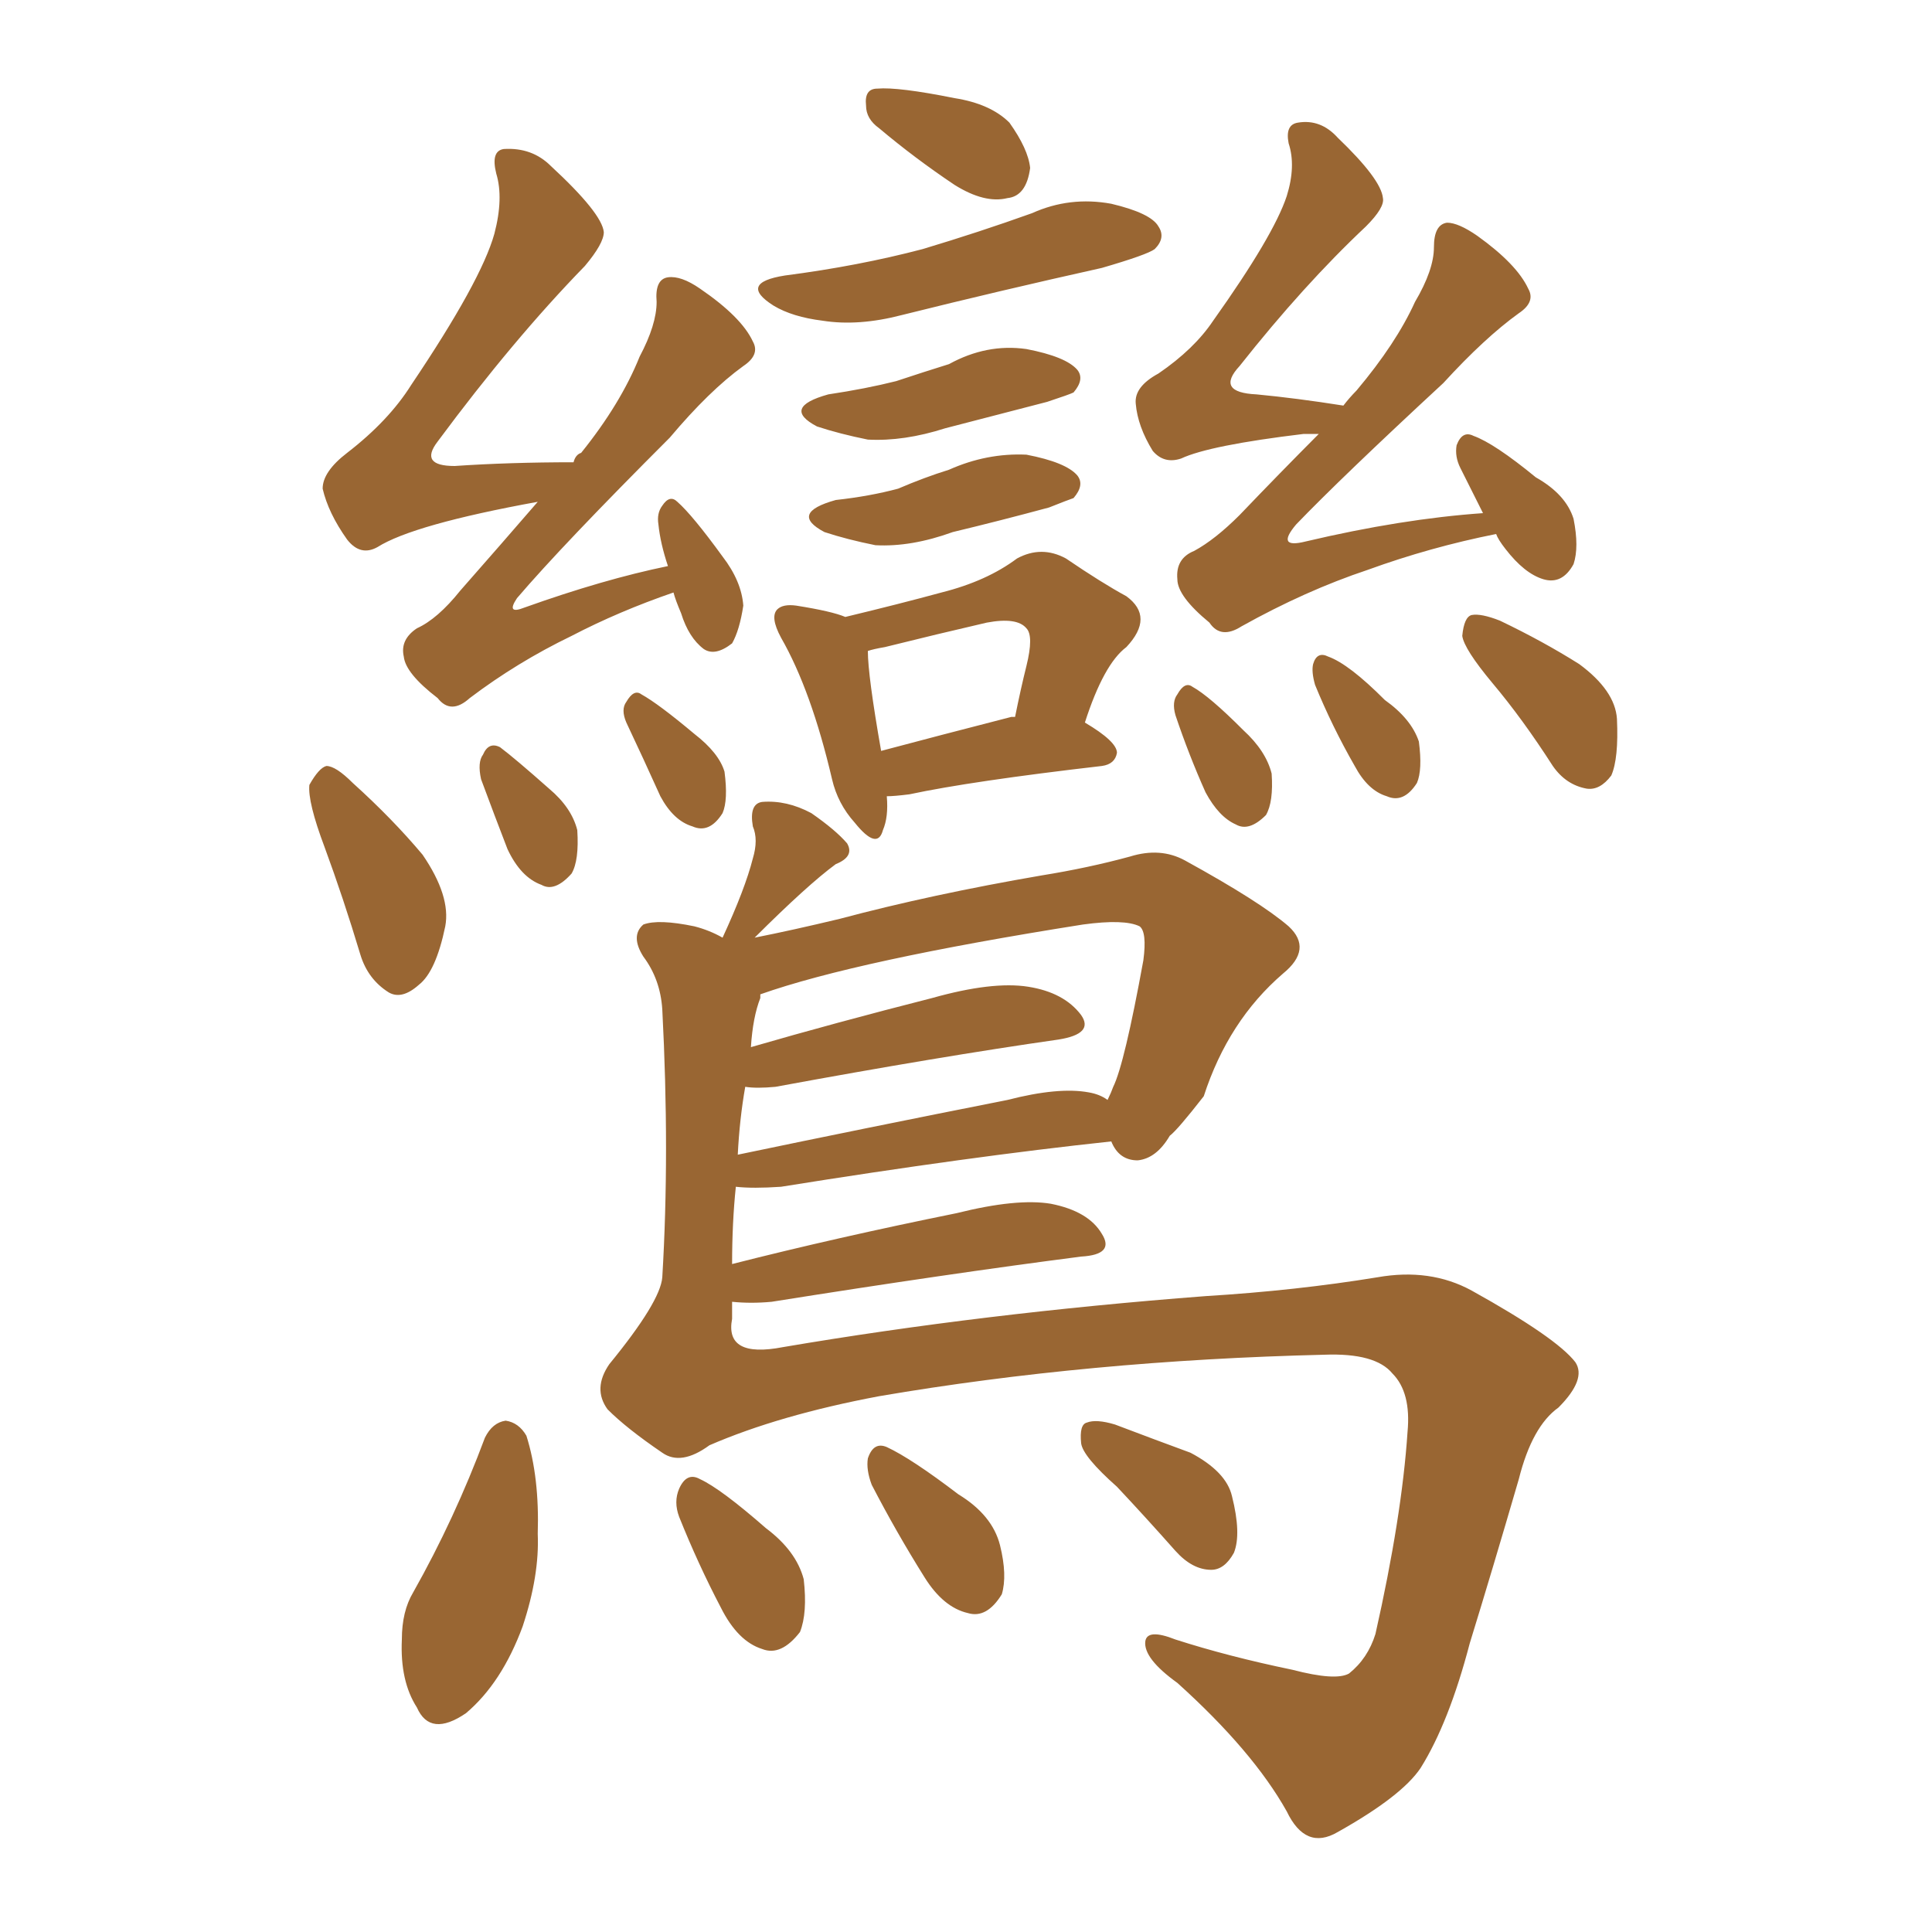 <svg xmlns="http://www.w3.org/2000/svg" xmlns:xlink="http://www.w3.org/1999/xlink" width="150" height="150"><path fill="#996633" padding="10" d="M52.29 46.00L52.29 46.00Q48.05 47.46 44.38 49.37L44.38 49.37Q40.14 51.42 36.47 54.20L36.47 54.20Q35.01 55.52 33.98 54.20L33.98 54.20Q31.49 52.29 31.35 50.98L31.35 50.98Q31.05 49.66 32.37 48.78L32.37 48.78Q33.98 48.05 35.74 45.85L35.74 45.85Q38.96 42.19 41.75 38.96L41.75 38.96Q32.08 40.72 29.30 42.48L29.30 42.48Q27.98 43.21 26.95 41.89L26.95 41.89Q25.49 39.84 25.05 37.94L25.05 37.94Q25.05 36.62 26.95 35.16L26.95 35.16Q30.18 32.67 31.93 29.88L31.93 29.88Q37.35 21.83 38.38 18.16L38.38 18.16Q39.11 15.38 38.53 13.48L38.53 13.48Q38.09 11.72 39.11 11.57L39.11 11.57Q41.31 11.43 42.77 12.89L42.77 12.89Q46.73 16.55 46.88 18.02L46.88 18.02Q46.88 18.90 45.41 20.65L45.41 20.65Q39.84 26.37 33.98 34.28L33.98 34.28Q32.52 36.18 35.30 36.18L35.30 36.18Q39.55 35.89 44.53 35.89L44.53 35.89Q44.68 35.30 45.12 35.16L45.12 35.16Q48.19 31.35 49.66 27.69L49.66 27.69Q50.98 25.20 50.98 23.44L50.98 23.44Q50.83 21.68 51.86 21.53L51.86 21.53Q52.88 21.39 54.35 22.41L54.35 22.41Q57.57 24.61 58.45 26.51L58.45 26.51Q59.03 27.54 57.71 28.42L57.71 28.42Q55.08 30.32 52.00 33.98L52.00 33.98Q43.65 42.33 40.14 46.44L40.14 46.44Q39.26 47.75 40.72 47.17L40.72 47.17Q46.88 44.97 51.86 43.95L51.86 43.95Q51.27 42.19 51.12 40.72L51.12 40.72Q50.98 39.84 51.42 39.26L51.42 39.26Q52.00 38.38 52.59 38.96L52.59 38.96Q53.76 39.99 56.10 43.21L56.10 43.21Q57.57 45.12 57.71 47.02L57.71 47.02Q57.42 48.93 56.84 49.95L56.84 49.95Q55.52 50.98 54.64 50.39L54.64 50.39Q53.47 49.51 52.88 47.61L52.88 47.61Q52.44 46.58 52.29 46.00ZM25.20 65.77L25.20 65.77Q23.88 62.26 24.02 60.94L24.02 60.94Q24.76 59.62 25.34 59.47L25.34 59.47Q26.07 59.47 27.39 60.79L27.39 60.79Q30.47 63.57 32.81 66.36L32.81 66.36Q35.01 69.58 34.57 71.92L34.57 71.92Q33.84 75.44 32.52 76.46L32.52 76.46Q31.20 77.64 30.18 77.05L30.18 77.05Q28.56 76.03 27.98 74.12L27.98 74.12Q26.66 69.73 25.20 65.77ZM37.35 60.50L37.35 60.50Q37.06 59.18 37.50 58.59L37.50 58.59Q37.94 57.57 38.82 58.01L38.82 58.01Q39.99 58.89 42.63 61.23L42.63 61.23Q44.38 62.70 44.82 64.45L44.82 64.45Q44.97 66.80 44.38 67.82L44.38 67.82Q43.07 69.29 42.04 68.70L42.04 68.70Q40.43 68.12 39.40 65.92L39.40 65.92Q38.38 63.28 37.35 60.50ZM48.63 56.10L48.63 56.10Q48.19 55.08 48.63 54.49L48.63 54.49Q49.22 53.47 49.80 53.91L49.80 53.91Q51.12 54.64 53.91 56.98L53.91 56.98Q55.81 58.45 56.25 59.91L56.25 59.91Q56.54 62.11 56.10 63.13L56.10 63.13Q55.08 64.75 53.76 64.16L53.76 64.16Q52.29 63.72 51.27 61.82L51.27 61.82Q49.95 58.89 48.63 56.10ZM68.26 9.96L68.26 9.96Q67.24 9.23 67.24 8.20L67.24 8.20Q67.09 6.88 68.12 6.88L68.12 6.88Q69.73 6.74 74.12 7.62L74.12 7.62Q76.90 8.06 78.37 9.52L78.37 9.52Q79.83 11.57 79.98 13.04L79.98 13.04Q79.69 15.23 78.22 15.38L78.22 15.38Q76.46 15.82 74.12 14.36L74.12 14.36Q71.04 12.30 68.26 9.96ZM60.94 21.39L60.94 21.39Q66.65 20.65 71.63 19.34L71.63 19.34Q76.03 18.02 80.13 16.55L80.13 16.55Q83.06 15.23 86.28 15.82L86.28 15.82Q89.36 16.55 89.94 17.58L89.94 17.58Q90.53 18.46 89.65 19.34L89.65 19.34Q89.06 19.78 85.55 20.80L85.55 20.80Q77.64 22.56 70.02 24.46L70.02 24.46Q66.65 25.34 63.87 24.90L63.87 24.90Q61.52 24.61 60.06 23.73L60.06 23.73Q57.28 21.97 60.94 21.39ZM64.31 30.62L64.31 30.62Q67.24 30.18 69.58 29.59L69.58 29.59Q71.78 28.86 73.68 28.27L73.68 28.27Q76.61 26.66 79.69 27.10L79.69 27.10Q82.76 27.69 83.64 28.71L83.64 28.71Q84.23 29.44 83.35 30.47L83.35 30.47Q83.06 30.62 81.30 31.20L81.30 31.20Q77.34 32.23 73.39 33.25L73.39 33.25Q70.17 34.28 67.38 34.13L67.38 34.13Q65.19 33.69 63.43 33.11L63.43 33.11Q60.64 31.64 64.31 30.62ZM64.89 38.82L64.89 38.82Q67.53 38.53 69.73 37.94L69.73 37.94Q71.78 37.06 73.68 36.47L73.68 36.47Q76.61 35.16 79.69 35.30L79.69 35.30Q82.76 35.89 83.64 36.91L83.64 36.91Q84.23 37.65 83.35 38.67L83.35 38.67Q82.91 38.82 81.45 39.40L81.45 39.40Q77.64 40.43 73.97 41.31L73.97 41.31Q70.75 42.48 67.97 42.33L67.97 42.33Q65.77 41.89 64.01 41.31L64.01 41.31Q61.23 39.84 64.89 38.82ZM68.85 61.82L68.85 61.82Q68.99 63.43 68.55 64.45L68.55 64.45Q68.12 66.06 66.36 63.87L66.36 63.87Q65.04 62.40 64.60 60.50L64.60 60.50Q62.99 53.61 60.64 49.51L60.64 49.51Q59.77 47.90 60.35 47.31L60.35 47.31Q60.79 46.88 61.82 47.02L61.82 47.02Q64.60 47.46 65.63 47.90L65.63 47.90Q69.87 46.88 73.10 46.00L73.10 46.00Q76.61 45.12 78.96 43.36L78.96 43.36Q80.86 42.33 82.76 43.36L82.76 43.36Q85.55 45.26 87.45 46.29L87.45 46.29Q89.65 47.90 87.45 50.24L87.45 50.24Q85.69 51.56 84.23 56.10L84.23 56.10Q86.72 57.57 86.72 58.45L86.72 58.45Q86.57 59.33 85.55 59.47L85.55 59.47Q75.44 60.64 70.61 61.67L70.61 61.67Q69.43 61.82 68.85 61.82ZM78.52 55.66L78.52 55.66Q78.66 55.66 78.81 55.66L78.81 55.66Q79.25 53.47 79.69 51.71L79.69 51.71Q80.27 49.37 79.69 48.78L79.69 48.78Q78.96 47.90 76.61 48.34L76.61 48.34Q72.80 49.22 68.70 50.24L68.70 50.24Q67.82 50.39 67.38 50.54L67.38 50.54Q67.38 52.44 68.41 58.30L68.41 58.30Q72.80 57.13 78.52 55.66ZM116.16 41.46L116.16 41.46Q111.04 42.48 106.20 44.24L106.20 44.24Q101.37 45.85 96.39 48.63L96.39 48.63Q94.78 49.66 93.90 48.34L93.90 48.34Q91.41 46.29 91.41 44.97L91.41 44.97Q91.26 43.36 92.72 42.77L92.72 42.77Q94.34 41.89 96.24 39.99L96.24 39.99Q99.32 36.77 102.39 33.69L102.39 33.69Q101.81 33.69 101.22 33.69L101.22 33.69Q93.90 34.57 91.70 35.60L91.70 35.60Q90.38 36.04 89.50 35.01L89.50 35.01Q88.33 33.11 88.18 31.35L88.18 31.35Q88.04 30.03 89.94 29.00L89.94 29.00Q92.72 27.10 94.19 24.90L94.19 24.90Q98.88 18.31 99.90 15.23L99.90 15.23Q100.63 12.89 100.05 11.13L100.05 11.13Q99.76 9.67 100.78 9.52L100.78 9.52Q102.54 9.23 103.86 10.69L103.86 10.69Q107.23 13.92 107.37 15.38L107.37 15.38Q107.52 16.11 106.05 17.58L106.05 17.58Q101.22 22.12 96.24 28.42L96.24 28.42Q94.34 30.47 97.56 30.62L97.56 30.62Q100.63 30.91 104.30 31.49L104.30 31.49Q104.74 30.91 105.32 30.32L105.32 30.32Q108.40 26.66 109.86 23.44L109.86 23.44Q111.33 20.95 111.33 19.19L111.33 19.19Q111.33 17.43 112.35 17.29L112.35 17.29Q113.23 17.29 114.70 18.31L114.70 18.31Q117.77 20.51 118.65 22.41L118.65 22.41Q119.24 23.44 117.92 24.32L117.92 24.32Q115.28 26.22 112.06 29.74L112.06 29.74Q104.15 37.06 100.63 40.72L100.63 40.72Q99.02 42.63 101.37 42.04L101.37 42.04Q108.84 40.28 115.14 39.84L115.14 39.84Q114.26 38.09 113.38 36.33L113.38 36.33Q112.94 35.45 113.09 34.57L113.09 34.57Q113.53 33.40 114.40 33.84L114.40 33.84Q116.02 34.42 119.24 37.06L119.24 37.06Q121.58 38.38 122.17 40.28L122.17 40.28Q122.61 42.48 122.17 43.80L122.17 43.80Q121.29 45.41 119.82 44.97L119.82 44.97Q118.36 44.53 116.89 42.63L116.89 42.63Q116.31 41.89 116.16 41.46ZM91.26 55.52L91.26 55.52Q90.97 54.49 91.41 53.91L91.41 53.91Q91.99 52.88 92.58 53.32L92.58 53.32Q93.90 54.05 96.53 56.69L96.53 56.69Q98.29 58.30 98.73 60.06L98.73 60.06Q98.88 62.26 98.29 63.28L98.29 63.28Q96.97 64.60 95.95 64.01L95.95 64.01Q94.63 63.43 93.60 61.52L93.60 61.52Q92.29 58.59 91.26 55.52ZM102.10 53.17L102.10 53.17Q101.81 52.15 101.95 51.56L101.95 51.56Q102.25 50.54 103.13 50.98L103.13 50.98Q104.74 51.56 107.52 54.35L107.52 54.35Q109.57 55.81 110.16 57.57L110.16 57.57Q110.45 59.77 110.01 60.79L110.01 60.79Q108.98 62.40 107.67 61.82L107.67 61.82Q106.20 61.38 105.18 59.47L105.18 59.47Q103.42 56.40 102.10 53.17ZM115.87 53.03L115.87 53.03Q113.67 50.39 113.53 49.37L113.53 49.37Q113.67 47.90 114.26 47.75L114.26 47.75Q114.99 47.61 116.46 48.19L116.46 48.19Q119.82 49.80 122.61 51.56L122.61 51.56Q125.39 53.61 125.54 55.81L125.54 55.81Q125.68 58.89 125.10 60.21L125.10 60.21Q124.22 61.38 123.19 61.23L123.19 61.23Q121.58 60.94 120.56 59.47L120.56 59.47Q118.21 55.81 115.87 53.03ZM55.08 112.21L55.08 112.21Q52.88 113.82 51.42 112.79L51.42 112.79Q48.63 110.89 47.17 109.42L47.17 109.42Q46.00 107.81 47.31 105.91L47.31 105.91Q51.27 101.07 51.42 99.17L51.42 99.17Q52.00 89.50 51.42 78.37L51.42 78.37Q51.27 76.03 49.95 74.27L49.95 74.27Q48.93 72.66 49.95 71.78L49.95 71.78Q51.12 71.34 53.91 71.92L53.91 71.92Q55.08 72.22 56.10 72.80L56.10 72.80Q57.86 68.99 58.45 66.65L58.45 66.65Q58.89 65.19 58.45 64.16L58.45 64.16Q58.15 62.40 59.18 62.26L59.18 62.26Q61.08 62.11 62.99 63.13L62.99 63.13Q64.89 64.45 65.77 65.48L65.77 65.48Q66.36 66.50 64.89 67.09L64.89 67.09Q62.70 68.70 58.59 72.80L58.59 72.80Q61.52 72.22 65.19 71.34L65.19 71.34Q72.36 69.43 80.86 67.97L80.86 67.97Q84.52 67.38 87.74 66.50L87.74 66.50Q90.09 65.77 91.99 66.80L91.99 66.80Q97.85 70.02 100.05 71.92L100.05 71.92Q101.95 73.68 99.61 75.59L99.61 75.59Q95.36 79.25 93.46 85.11L93.46 85.11Q91.41 87.74 90.82 88.18L90.82 88.18Q89.79 89.94 88.33 90.09L88.33 90.09Q86.87 90.09 86.28 88.62L86.28 88.62Q75.29 89.79 60.64 92.14L60.64 92.14Q58.45 92.29 57.13 92.14L57.13 92.14Q56.84 94.92 56.84 98.14L56.84 98.14Q64.89 96.09 74.27 94.19L74.27 94.19Q78.96 93.02 81.59 93.46L81.59 93.46Q84.52 94.04 85.55 95.80L85.55 95.80Q86.57 97.41 83.94 97.56L83.94 97.56Q73.68 98.88 59.91 101.07L59.91 101.07Q58.30 101.22 56.84 101.07L56.84 101.07Q56.84 101.81 56.84 102.39L56.84 102.39Q56.25 105.47 60.79 104.59L60.79 104.59Q76.32 101.95 93.60 100.63L93.60 100.63Q100.63 100.20 106.93 99.17L106.93 99.17Q111.04 98.44 114.26 100.20L114.26 100.20Q120.85 103.86 122.31 105.76L122.31 105.76Q123.19 107.08 121.00 109.28L121.00 109.28Q118.95 110.74 117.92 114.84L117.92 114.84Q115.87 121.88 114.11 127.59L114.11 127.59Q112.50 133.74 110.30 137.26L110.30 137.26Q108.84 139.45 103.86 142.24L103.86 142.24Q101.37 143.70 99.90 140.63L99.90 140.63Q97.27 135.94 91.41 130.66L91.41 130.66Q88.77 128.76 88.92 127.44L88.92 127.44Q89.06 126.42 91.26 127.29L91.26 127.29Q95.36 128.61 100.34 129.64L100.34 129.64Q103.71 130.52 104.74 129.93L104.74 129.93Q106.20 128.76 106.79 126.86L106.79 126.86Q108.84 117.77 109.28 111.18L109.28 111.18Q109.57 108.11 108.11 106.64L108.11 106.64Q106.79 105.03 102.83 105.18L102.83 105.18Q84.52 105.62 68.26 108.40L68.26 108.40Q60.50 109.86 55.08 112.21ZM57.86 84.38L57.86 84.38Q57.42 86.87 57.28 89.65L57.28 89.65Q67.09 87.60 78.22 85.40L78.22 85.40Q82.18 84.38 84.52 84.81L84.52 84.81Q85.40 84.96 85.99 85.40L85.99 85.40Q86.28 84.81 86.43 84.38L86.43 84.38Q87.30 82.62 88.77 74.56L88.77 74.56Q89.06 72.36 88.48 71.92L88.48 71.92Q87.30 71.34 84.08 71.78L84.08 71.78Q66.50 74.56 59.03 77.20L59.03 77.20Q59.03 77.34 59.03 77.49L59.03 77.49Q58.45 78.96 58.30 81.30L58.30 81.30Q64.89 79.39 72.36 77.49L72.36 77.49Q77.05 76.17 79.83 76.61L79.83 76.61Q82.62 77.05 83.94 78.81L83.94 78.81Q84.96 80.27 82.18 80.71L82.18 80.71Q72.95 82.03 60.21 84.38L60.21 84.38Q58.74 84.52 57.86 84.38ZM37.65 111.62L37.65 111.62Q38.23 110.45 39.26 110.30L39.26 110.30Q40.28 110.45 40.87 111.47L40.87 111.47Q41.89 114.70 41.75 119.09L41.75 119.09Q41.89 122.31 40.58 126.27L40.58 126.27Q38.96 130.66 36.18 133.01L36.18 133.01Q33.40 134.91 32.37 132.57L32.37 132.57Q31.05 130.52 31.20 127.29L31.20 127.29Q31.20 125.10 32.08 123.63L32.08 123.63Q35.30 117.92 37.65 111.62ZM52.73 117.77L52.73 117.77Q52.29 116.60 52.73 115.58L52.73 115.58Q53.32 114.26 54.35 114.84L54.35 114.84Q55.96 115.58 59.47 118.65L59.47 118.65Q61.82 120.41 62.40 122.61L62.40 122.61Q62.70 125.24 62.11 126.71L62.11 126.71Q60.64 128.61 59.18 128.03L59.18 128.03Q57.28 127.44 55.96 124.80L55.96 124.80Q54.20 121.44 52.73 117.77ZM67.68 115.28L67.68 115.28Q67.24 114.11 67.38 113.23L67.38 113.23Q67.82 111.91 68.85 112.35L68.85 112.35Q70.75 113.23 74.41 116.02L74.41 116.02Q77.05 117.63 77.64 119.97L77.64 119.97Q78.22 122.31 77.78 123.78L77.78 123.78Q76.61 125.68 75.15 125.24L75.15 125.24Q73.24 124.80 71.78 122.46L71.78 122.46Q69.58 118.95 67.68 115.28ZM86.72 115.43L86.72 115.43L86.72 115.43Q84.08 113.09 83.94 112.06L83.94 112.06Q83.79 110.60 84.38 110.45L84.38 110.45Q85.11 110.16 86.57 110.60L86.57 110.60Q89.65 111.77 92.43 112.79L92.43 112.79Q95.21 114.26 95.65 116.16L95.65 116.16Q96.39 119.09 95.80 120.56L95.80 120.56Q95.07 121.88 94.04 121.88L94.04 121.88Q92.58 121.88 91.26 120.41L91.26 120.41Q88.92 117.77 86.72 115.43Z"/></svg>